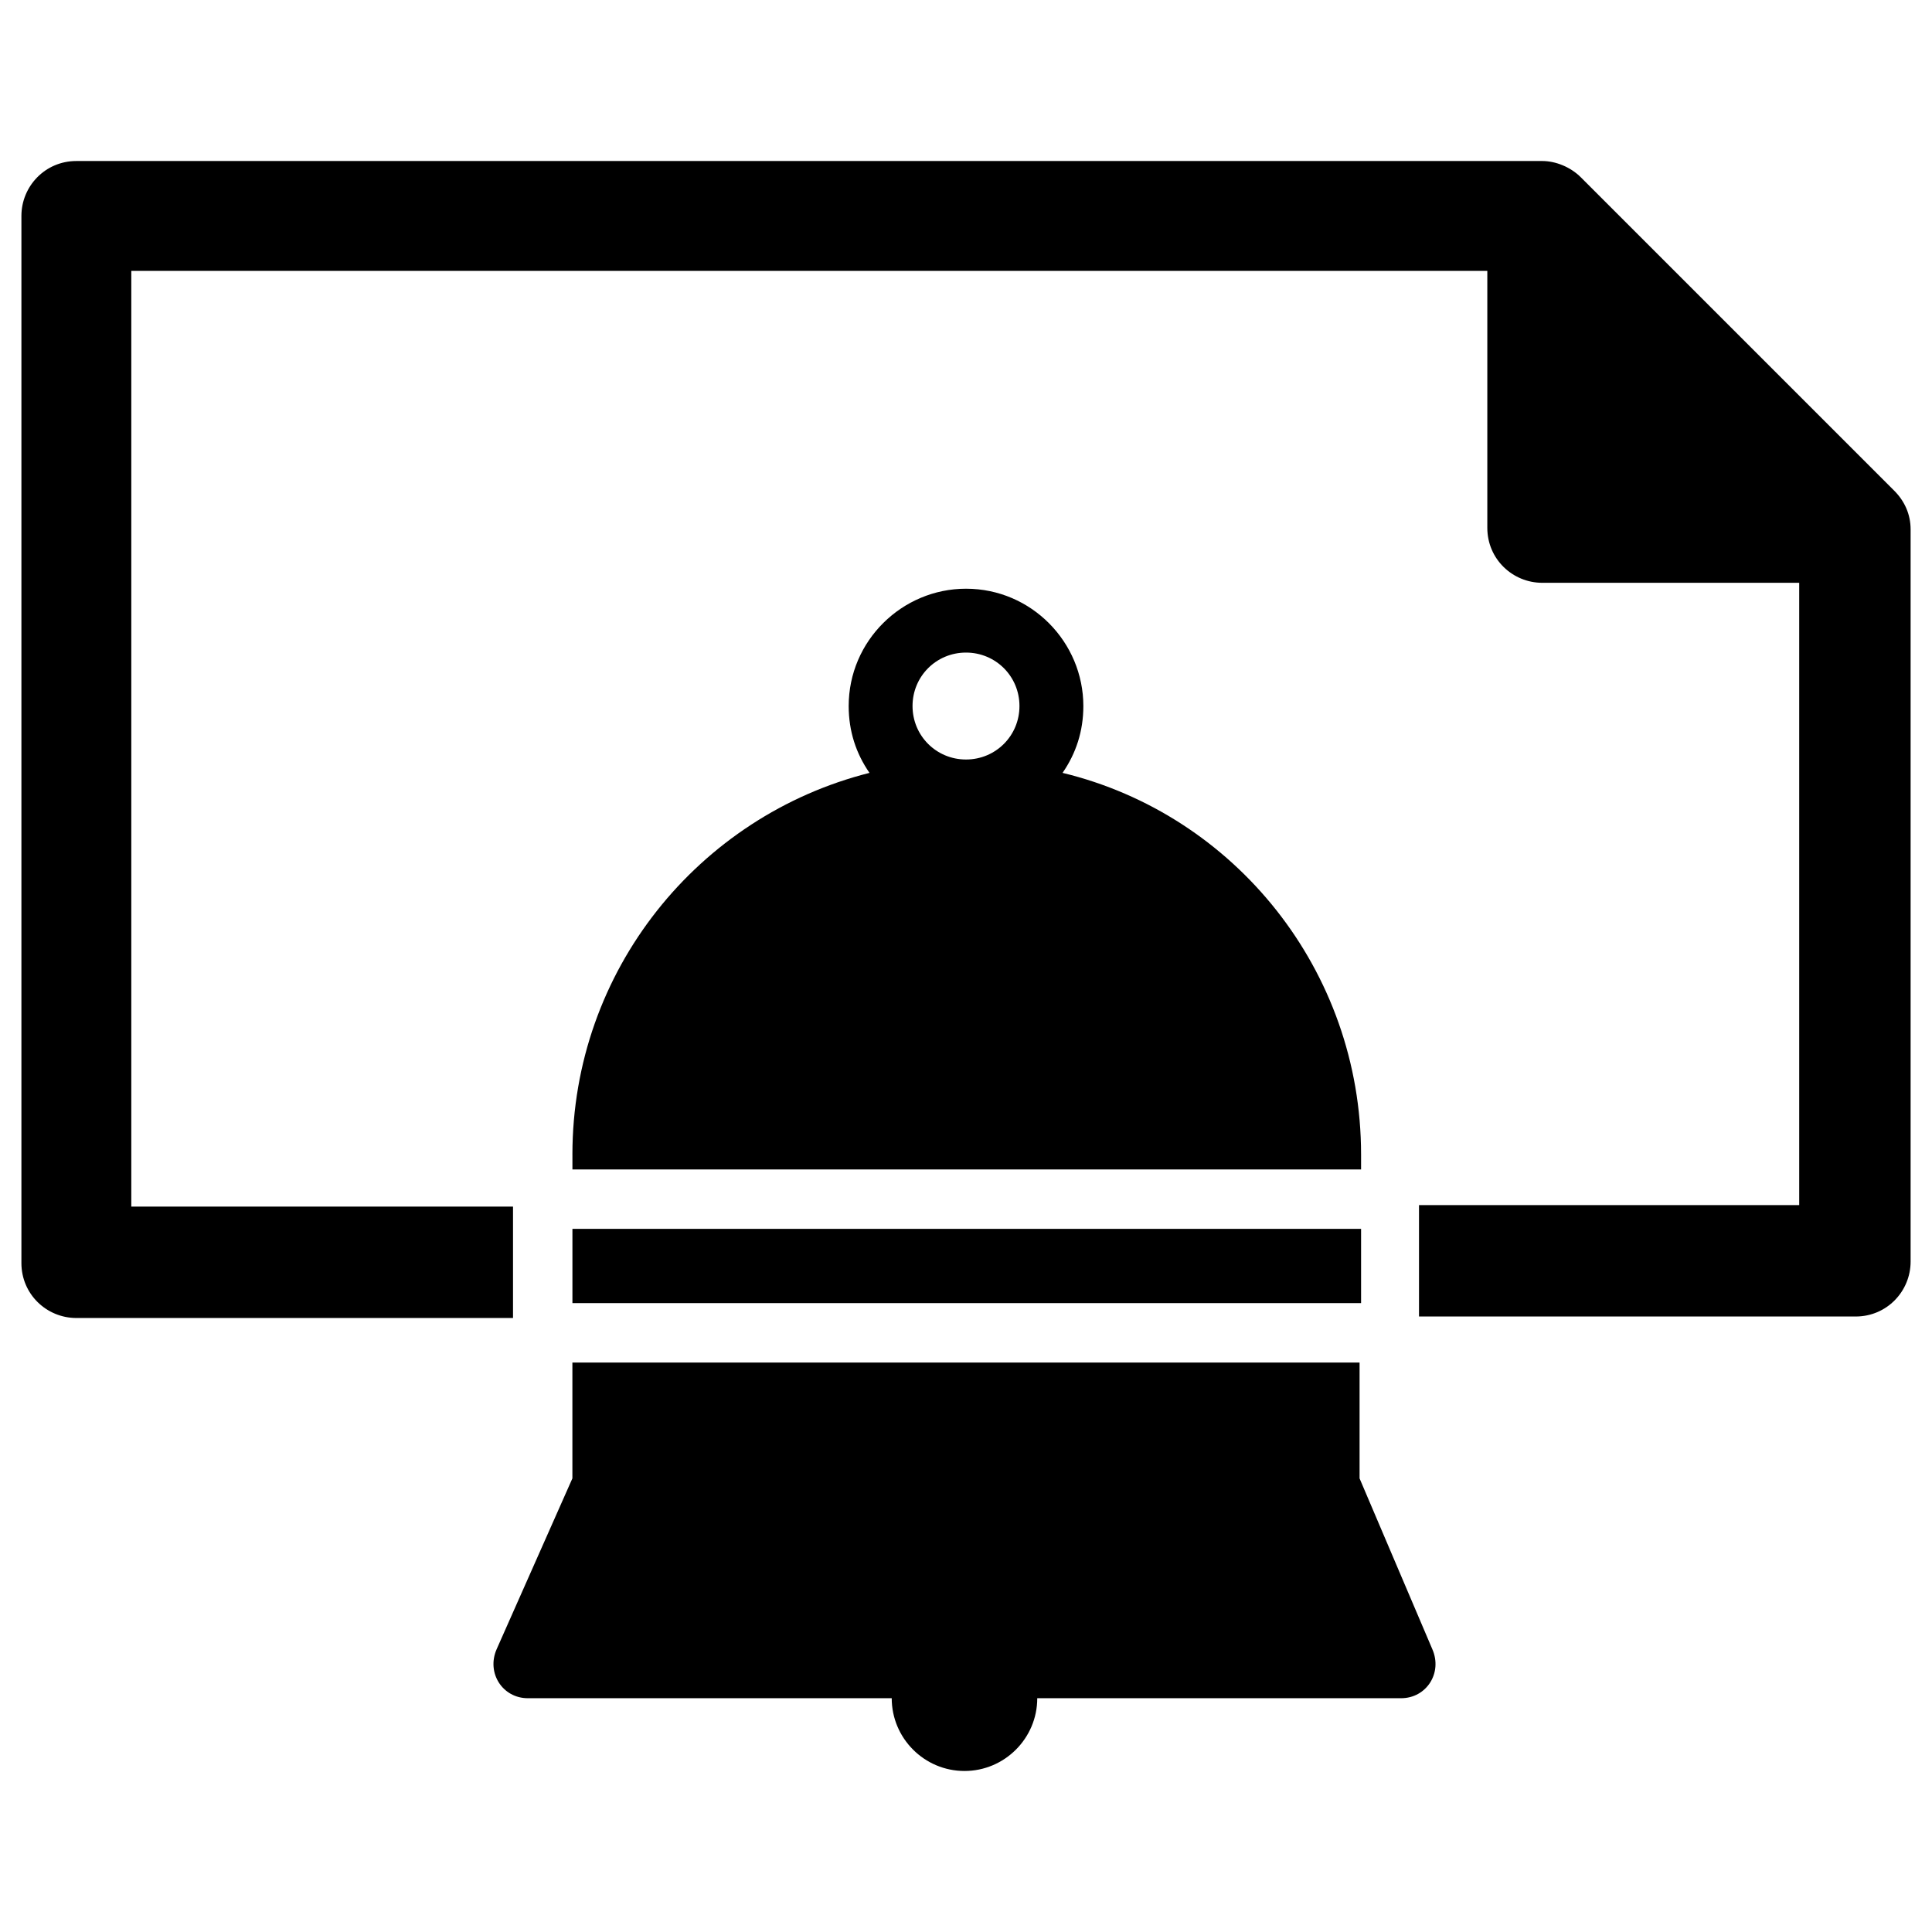 <?xml version="1.0" encoding="UTF-8"?>
<!-- Uploaded to: SVG Repo, www.svgrepo.com, Generator: SVG Repo Mixer Tools -->
<svg fill="#000000" width="800px" height="800px" version="1.1" viewBox="144 144 512 512" xmlns="http://www.w3.org/2000/svg">
 <g>
  <path d="m646 274.05-83.051-83.051c-2.754-2.754-6.691-4.328-10.234-4.328h-388.48c-8.266 0-14.562 6.691-14.562 14.562v277.49c0 8.266 6.691 14.562 14.562 14.562h115.72v-29.52h-101.16v-247.97h359.36v68.094c0 8.266 6.691 14.562 14.562 14.562h68.094v164.92h-100.76v29.52h115.72c8.266 0 14.562-6.691 14.562-14.562v-194.04c0-3.938-1.574-7.481-4.328-10.234z"/>
  <path d="m504.3 535.79v-30.699h-208.61v30.699l-20.074 45.266c-2.754 6.297 1.574 12.988 8.266 12.988h96.434c0 10.629 8.66 19.285 19.285 19.285 10.629 0 19.285-8.66 19.285-19.285h96.434c6.691 0 11.02-6.691 8.266-12.988z"/>
  <path d="m295.7 469.66h209v19.68h-209z"/>
  <path d="m295.7 449.98v3.938h209v-3.938c0-48.805-33.457-90.133-79.113-101.16 3.543-5.117 5.512-11.02 5.512-17.711 0-16.926-13.777-31.094-31.094-31.094-16.926 0-31.094 13.777-31.094 31.094 0 6.691 1.969 12.594 5.512 17.711-45.273 11.418-78.727 52.352-78.727 101.16zm104.3-133.04c7.871 0 14.168 6.297 14.168 14.168 0 7.871-6.297 14.168-14.168 14.168s-14.168-6.297-14.168-14.168c-0.004-7.871 6.293-14.168 14.168-14.168z"/>
 </g>
</svg>